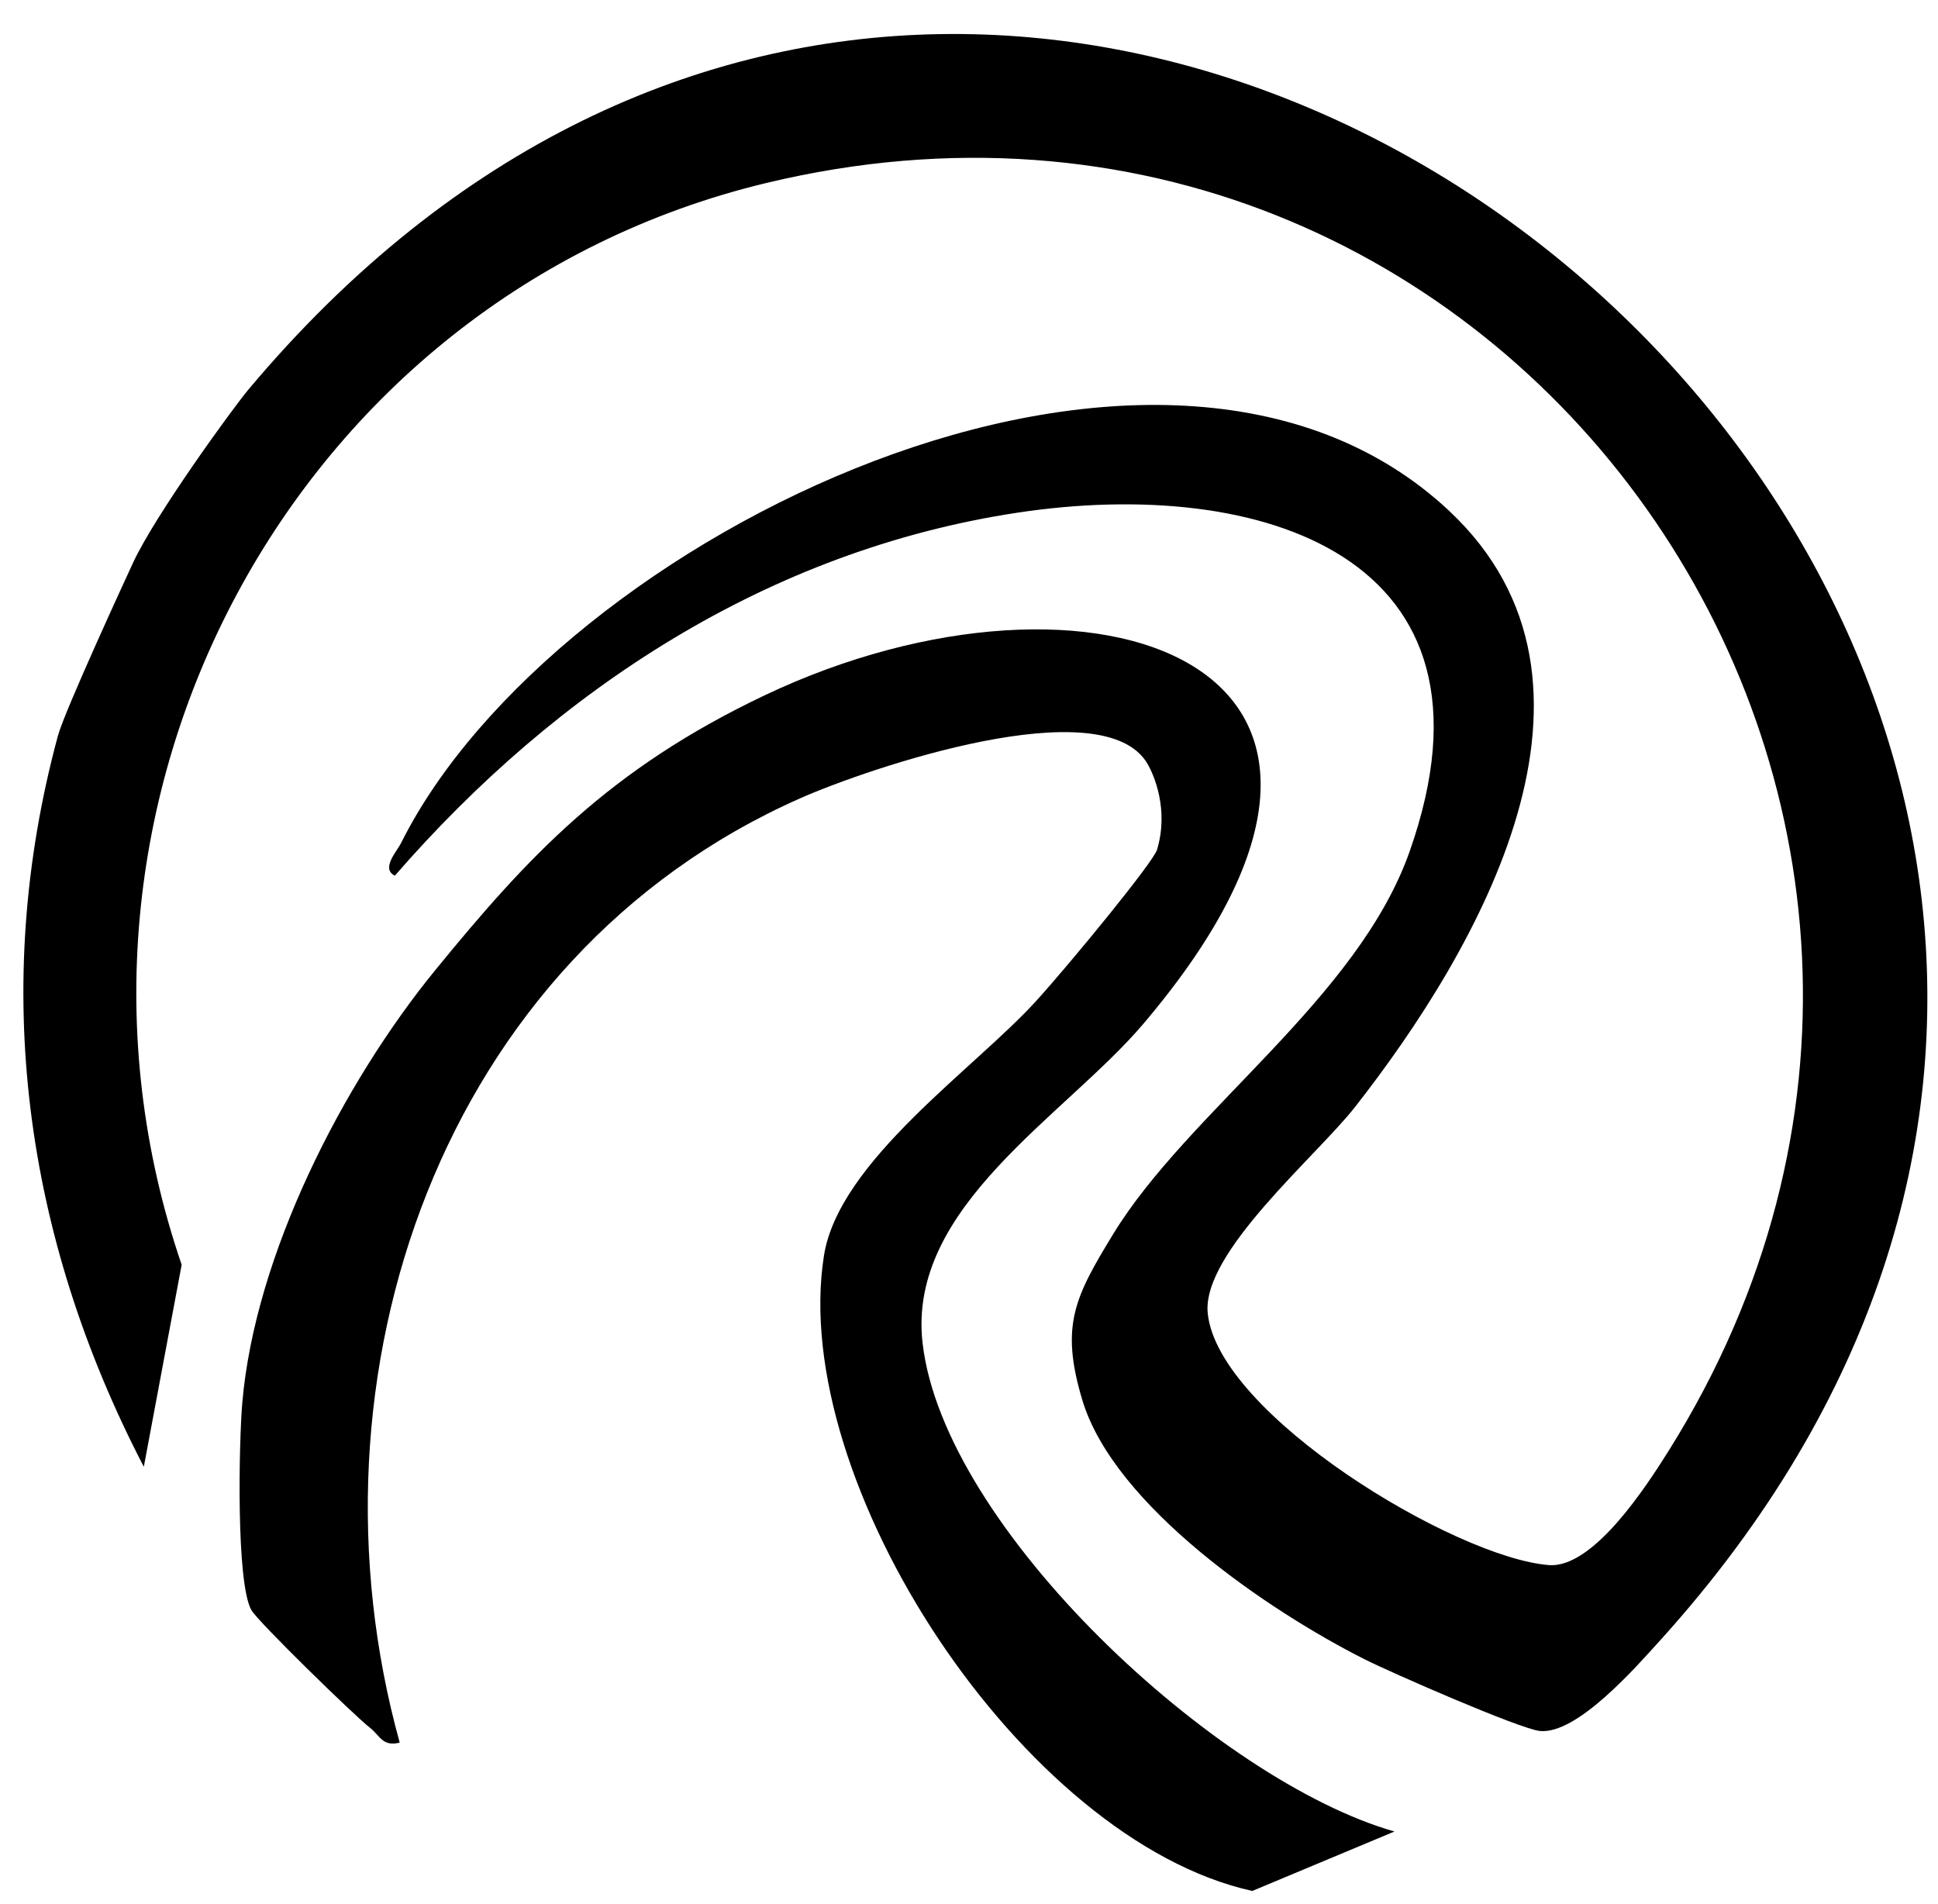 <svg width="57" height="56" viewBox="0 0 57 56" fill="none" xmlns="http://www.w3.org/2000/svg">
<g clip-path="url(#clip0_3081_9131)">
<path d="M32.737 36.3C34.95 32.673 39.934 29.381 41.461 25.038C44.529 16.323 37.037 13.997 29.912 15.08C22.605 16.19 16.379 20.267 11.613 25.754C11.195 25.546 11.671 25.047 11.801 24.784C16.298 15.799 34.145 7.078 42.623 15.025C48.035 20.101 43.463 27.947 39.856 32.554C38.714 34.011 35.345 36.839 35.521 38.618C35.814 41.599 42.791 45.812 45.552 46.029C46.853 46.131 48.406 43.741 49.087 42.654C60.931 23.735 44.326 0.142 22.533 5.383C8.605 8.732 0.698 23.645 5.343 37.196L4.23 43.138C0.722 36.39 -0.301 29.043 1.704 21.637C1.904 20.904 3.694 17.024 3.914 16.549C4.569 15.138 6.844 12.009 7.307 11.456C31.624 -17.532 74.322 20.006 48.852 48.217C48.11 49.037 46.392 51.007 45.297 50.909C44.715 50.856 40.904 49.188 40.14 48.802C37.326 47.385 32.769 44.294 31.833 41.176C31.175 38.986 31.613 38.143 32.737 36.3Z" fill="black"/>
<path d="M41.018 53.863L36.832 55.613C30.078 54.121 23.183 43.584 24.234 36.928C24.675 34.144 28.667 31.435 30.49 29.422C31.573 28.222 33.926 25.345 34.03 24.992C34.384 23.815 33.943 22.793 33.749 22.462C32.442 20.234 25.535 22.593 23.533 23.479C12.972 28.15 8.768 40.46 11.756 51.25C11.254 51.38 11.176 51.044 10.886 50.818C10.426 50.462 7.592 47.698 7.395 47.356C6.94 46.562 7.027 42.419 7.126 41.26C7.499 36.897 10.09 31.852 12.804 28.529C15.519 25.206 17.898 22.625 22.516 20.437C32.042 15.926 42.708 19.408 33.633 30.105C31.327 32.823 26.677 35.483 27.134 39.493C27.755 44.954 35.815 52.389 41.018 53.866V53.863Z" fill="black"/>
</g>
<defs>
<clipPath id="clip0_3081_9131">
<rect width="56" height="56" fill="white" transform="translate(0.688)"/>
</clipPath>
</defs>
</svg>
